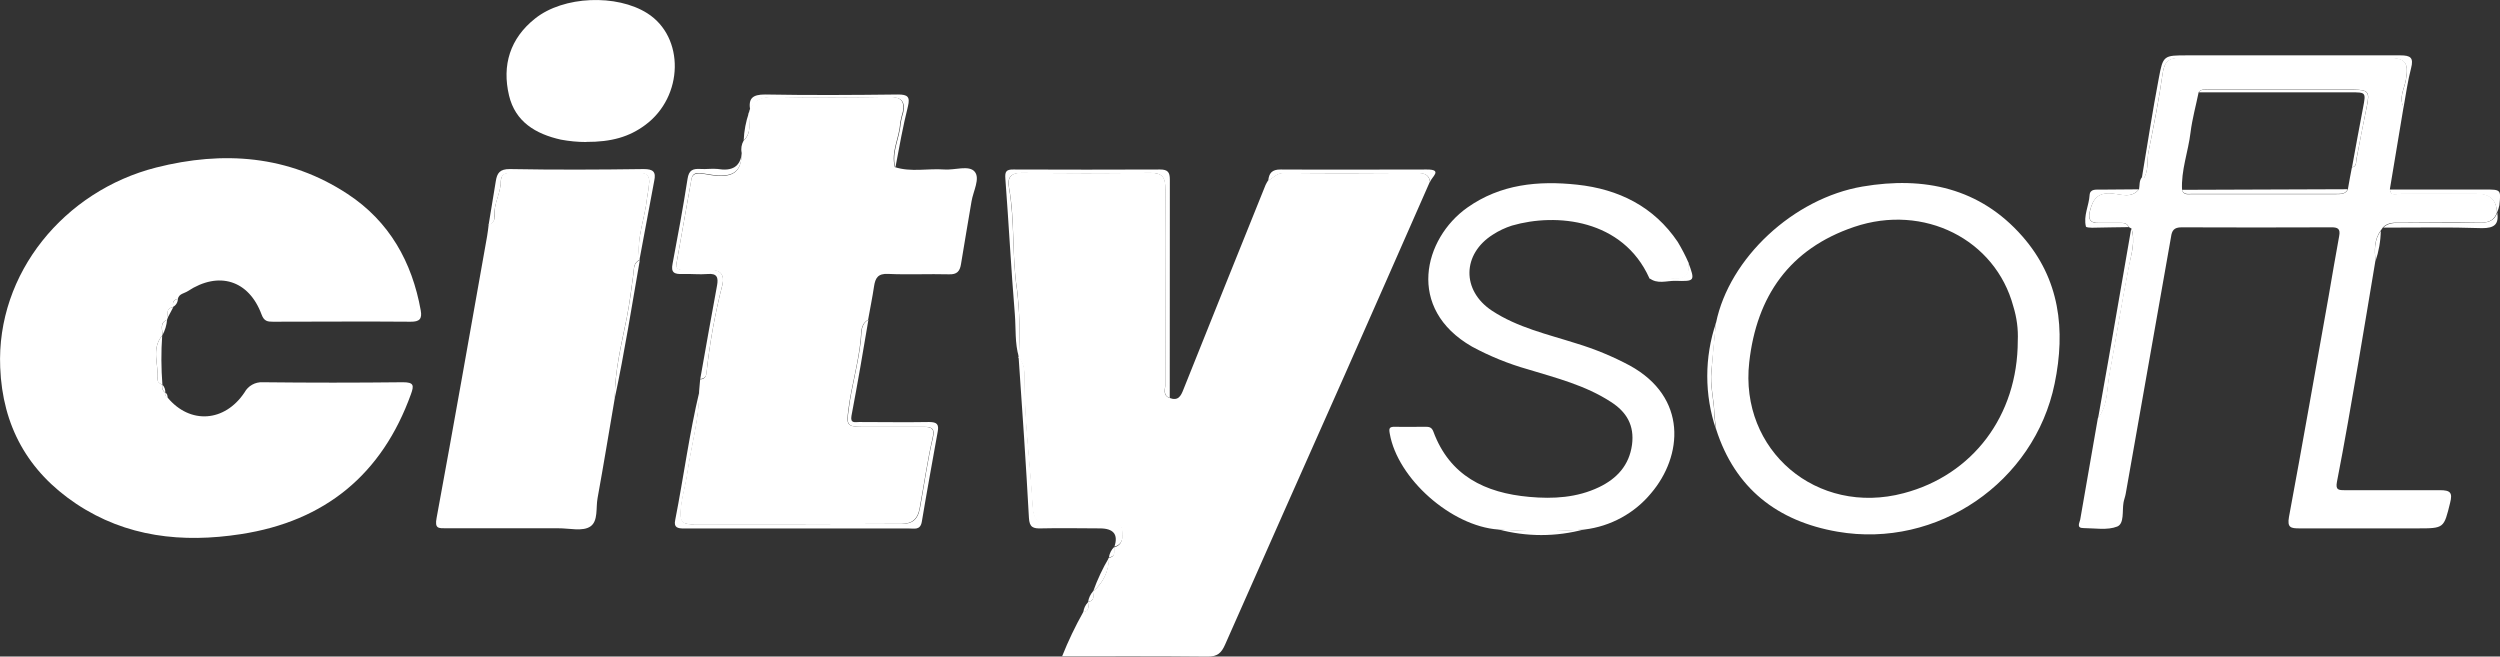 <?xml version="1.0" encoding="UTF-8"?> <svg xmlns="http://www.w3.org/2000/svg" width="99" height="26" viewBox="0 0 99 26" fill="none"><rect x="0" y="0" width="99" height="26" fill="#333333" stroke="none"/><g clip-path="url(#clip0_44_153)"><path d="M46.313 15.759C46.656 15.89 46.764 15.685 46.867 15.415C47.946 12.716 49.029 10.02 50.116 7.325C50.145 7.264 50.178 7.207 50.215 7.149C50.426 7.043 50.558 6.843 50.843 6.847C52.608 6.867 54.369 6.859 56.134 6.847C56.386 6.847 56.584 6.908 56.626 7.19C55.501 9.742 54.381 12.299 53.249 14.851C51.67 18.409 50.083 21.967 48.512 25.53C48.367 25.857 48.21 26.004 47.826 26C45.925 25.98 44.027 25.988 42.06 25.988C42.3 25.387 42.581 24.797 42.899 24.233C43.168 24.192 43.085 23.996 43.085 23.836C43.358 23.791 43.296 23.599 43.279 23.423C43.68 23.096 43.912 22.605 43.908 22.09C44.176 22.049 44.118 21.857 44.118 21.677C44.478 21.575 44.461 21.264 44.432 21.006C44.395 20.675 44.089 20.781 43.887 20.777C43.151 20.777 42.42 20.732 41.688 20.789C41.097 20.834 40.915 20.569 40.886 20.061C40.795 18.413 40.568 16.773 40.568 15.121C40.568 14.781 40.589 14.429 40.324 14.155H40.336C40.403 13.256 40.378 12.348 40.274 11.452C40.064 10.123 40.2 8.769 39.96 7.44C39.886 7.047 40.006 6.838 40.481 6.838C42.159 6.863 43.837 6.867 45.511 6.838C46.028 6.838 46.156 7.002 46.152 7.489C46.131 10.061 46.139 12.634 46.152 15.207C46.139 15.399 46.032 15.644 46.305 15.759H46.313Z" fill="white"></path><path d="M6.651 12.564C6.638 12.601 6.626 12.634 6.613 12.667C6.291 12.793 6.452 13.068 6.423 13.288C5.977 13.82 6.291 14.438 6.237 15.014C6.237 15.117 6.324 15.198 6.432 15.235C6.394 15.354 6.44 15.481 6.543 15.55V15.538C6.522 15.62 6.564 15.706 6.638 15.746C7.523 16.81 8.899 16.72 9.684 15.538C9.825 15.28 10.106 15.121 10.404 15.137C12.255 15.158 14.107 15.158 15.959 15.137C16.397 15.137 16.397 15.268 16.273 15.611C15.128 18.785 12.875 20.642 9.532 21.153C7.225 21.509 4.997 21.272 3.013 19.947C1.1 18.667 0.099 16.867 0.008 14.552C-0.149 10.818 2.55 7.558 6.184 6.634C8.837 5.963 11.425 6.143 13.764 7.681C15.421 8.769 16.318 10.376 16.661 12.29C16.723 12.63 16.612 12.744 16.261 12.74C14.446 12.724 12.627 12.74 10.809 12.74C10.598 12.74 10.457 12.724 10.358 12.454C9.854 11.092 8.659 10.724 7.436 11.53C7.3 11.62 7.089 11.628 7.043 11.836C6.849 11.869 6.832 11.996 6.857 12.151V12.164C6.585 12.204 6.634 12.397 6.651 12.569V12.564Z" fill="white"></path><path d="M29.66 4.454L29.685 4.352C29.875 3.91 30.206 3.824 30.673 3.836C32.19 3.869 33.711 3.865 35.224 3.836C35.687 3.836 35.823 4.012 35.753 4.421C35.708 4.569 35.674 4.72 35.645 4.871C35.617 5.46 35.273 6.008 35.435 6.618C36.08 6.826 36.745 6.663 37.394 6.712C37.811 6.744 38.369 6.528 38.597 6.798C38.824 7.067 38.539 7.571 38.473 7.971C38.336 8.802 38.187 9.632 38.055 10.462C38.01 10.744 37.894 10.875 37.58 10.863C36.778 10.842 35.972 10.883 35.17 10.847C34.769 10.826 34.662 11.006 34.612 11.341C34.546 11.783 34.455 12.225 34.377 12.663C34.067 12.842 34.112 13.162 34.083 13.44C33.992 14.376 33.715 15.28 33.595 16.217C33.521 16.802 33.513 16.9 34.133 16.904H36.592C36.923 16.904 37.01 16.998 36.931 17.337C36.72 18.258 36.588 19.206 36.418 20.123C36.328 20.613 36.067 20.736 35.712 20.744C32.922 20.761 30.128 20.744 27.338 20.757C27.044 20.757 26.933 20.638 26.941 20.343C26.957 19.791 27.139 19.268 27.214 18.724C27.367 17.648 27.685 16.593 27.685 15.489C27.701 15.333 27.714 15.178 27.726 15.023C27.904 15.023 27.97 14.9 27.978 14.752C28.106 13.583 28.313 12.421 28.607 11.28C28.693 10.896 28.544 10.683 28.115 10.699C27.763 10.716 27.416 10.699 27.065 10.699C26.895 10.699 26.742 10.667 26.788 10.438C26.986 9.329 27.185 8.221 27.379 7.104C27.416 6.896 27.557 6.859 27.726 6.871C27.896 6.883 28.102 6.933 28.292 6.953C29.061 7.035 29.363 6.781 29.371 6.053C29.334 5.89 29.363 5.718 29.446 5.571C29.78 5.256 29.652 4.851 29.648 4.466L29.66 4.454Z" fill="white"></path><path d="M84.401 9.047L84.298 8.99C84.224 8.802 84.054 8.83 83.901 8.826H83.12C82.744 8.838 82.686 8.65 82.769 8.331C82.884 7.865 83.091 7.603 83.657 7.661C83.992 7.693 84.414 7.869 84.707 7.489C84.736 7.329 84.707 7.157 84.819 7.022C84.835 7.035 84.848 7.047 84.864 7.051C84.881 7.051 84.897 7.047 84.91 7.031C85.092 6.716 85.009 6.356 85.079 6.02C85.29 4.982 85.497 3.935 85.645 2.879C85.712 2.438 85.893 2.286 86.315 2.286H94.569C95.259 2.286 95.388 2.474 95.276 3.141C95.218 3.501 94.983 3.857 95.181 4.237C94.999 5.321 94.817 6.405 94.639 7.489C94.677 7.8 94.925 7.661 95.073 7.665C96.078 7.677 97.082 7.665 98.087 7.665C98.596 7.665 98.861 7.911 98.88 8.405C98.756 8.781 98.475 8.83 98.111 8.818C97.107 8.793 96.103 8.818 95.094 8.818C94.838 8.818 94.569 8.789 94.362 9.006L94.276 9.129C94.007 9.497 94.032 9.914 94.065 10.331C93.838 11.689 93.614 13.047 93.383 14.401C93.114 15.959 92.85 17.513 92.544 19.076C92.482 19.399 92.598 19.411 92.846 19.411H96.619C97.037 19.411 97.128 19.509 97.024 19.914C96.776 20.92 96.793 20.924 95.722 20.924H91.06C90.717 20.924 90.568 20.896 90.643 20.474C91.184 17.57 91.692 14.65 92.213 11.738C92.354 10.941 92.482 10.143 92.631 9.35C92.689 9.055 92.573 8.998 92.308 9.002C90.333 9.01 88.361 9.01 86.389 9.002C86.088 9.002 86.005 9.133 85.972 9.386C85.377 12.777 84.777 16.164 84.178 19.554C84.157 19.673 84.112 19.783 84.091 19.902C84.034 20.233 84.129 20.732 83.843 20.851C83.451 21.006 82.955 20.916 82.504 20.912C82.215 20.912 82.351 20.703 82.376 20.577C82.608 19.239 82.839 17.902 83.075 16.56C83.475 16.049 83.422 15.407 83.529 14.826C83.794 13.395 84.021 11.959 84.302 10.532C84.41 10.037 84.567 9.542 84.401 9.031V9.047ZM93.139 6.63C93.333 6.589 93.292 6.434 93.317 6.303C93.449 5.595 93.585 4.888 93.734 4.18C93.846 3.632 93.784 3.558 93.201 3.546H87.555C87.39 3.546 87.2 3.489 87.067 3.648C86.96 4.18 86.811 4.712 86.745 5.247C86.654 6.012 86.365 6.744 86.41 7.53C86.48 7.738 86.654 7.689 86.803 7.689H92.527C92.701 7.689 92.883 7.689 92.974 7.505C93.023 7.207 93.081 6.916 93.135 6.63H93.139Z" fill="white"></path><path d="M24.345 15.767C24.118 17.088 23.903 18.413 23.663 19.73C23.593 20.11 23.692 20.626 23.386 20.843C23.08 21.059 22.547 20.916 22.109 20.92H17.662C17.364 20.92 17.207 20.937 17.29 20.507C17.976 16.793 18.629 13.072 19.29 9.35C19.319 9.198 19.331 9.043 19.352 8.892C19.513 8.851 19.616 8.695 19.584 8.532C19.55 8.053 19.827 7.64 19.836 7.182C19.836 6.941 19.951 6.843 20.191 6.843H25.366C25.602 6.843 25.713 6.949 25.713 7.186C25.697 7.391 25.672 7.595 25.63 7.795C25.552 8.626 25.192 9.431 25.325 10.286H25.337C25.077 10.397 25.11 10.634 25.081 10.855C25.002 11.431 24.932 12.008 24.82 12.577C24.605 13.64 24.345 14.683 24.345 15.763V15.767Z" fill="white"></path><path d="M67.955 12.781C68.48 10.225 71.014 7.853 73.762 7.386C76.197 6.973 78.404 7.444 80.082 9.354C81.57 11.047 81.802 13.059 81.364 15.19C80.562 19.096 76.718 21.738 72.766 21.055C70.381 20.642 68.707 19.337 67.959 16.998C67.934 16.777 67.897 16.556 67.889 16.34C67.868 15.796 67.72 15.26 67.773 14.708C67.819 14.065 67.881 13.419 67.951 12.777L67.955 12.781ZM79.904 13.493C79.925 13.031 79.863 12.573 79.727 12.131C79.016 9.485 76.189 8.049 73.424 8.986C70.865 9.853 69.563 11.73 69.27 14.344C68.877 17.836 71.948 20.446 75.387 19.53C78.111 18.814 79.904 16.47 79.904 13.489V13.493Z" fill="white"></path><path d="M65.31 11.006C64.26 8.683 61.639 8.421 59.874 8.933C59.61 9.018 59.354 9.137 59.122 9.288C57.899 10.057 57.874 11.505 59.081 12.303C60.098 12.973 61.28 13.235 62.421 13.599C63.152 13.82 63.863 14.114 64.537 14.474C66.843 15.738 66.632 18.065 65.384 19.53C64.727 20.327 63.781 20.843 62.747 20.969C61.611 21.059 60.466 21.059 59.329 20.969C57.465 20.834 55.344 18.949 55.035 17.174C54.997 16.965 55.01 16.896 55.245 16.9C55.646 16.912 56.047 16.9 56.448 16.9C56.593 16.9 56.696 16.916 56.762 17.092C57.407 18.838 58.808 19.521 60.561 19.677C61.507 19.763 62.45 19.71 63.322 19.292C64.028 18.953 64.516 18.429 64.628 17.611C64.727 16.847 64.417 16.315 63.789 15.914C62.784 15.26 61.635 14.969 60.507 14.626C59.738 14.409 58.994 14.106 58.291 13.726C55.667 12.221 56.378 9.444 58.105 8.221C59.424 7.288 60.92 7.149 62.454 7.313C64.095 7.489 65.492 8.176 66.438 9.579C66.599 9.849 66.744 10.123 66.868 10.409C66.951 10.99 66.636 11.092 66.141 11.031C65.868 11.01 65.591 11.006 65.318 11.023L65.31 11.006Z" fill="white"></path><path d="M23.209 5.624C22.874 5.624 22.543 5.591 22.212 5.53C21.208 5.305 20.406 4.822 20.158 3.783C19.873 2.585 20.195 1.521 21.192 0.732C22.316 -0.164 24.42 -0.241 25.631 0.524C27.119 1.464 27.077 3.824 25.552 4.949C24.92 5.419 24.217 5.624 23.209 5.62V5.624Z" fill="white"></path><path d="M27.697 15.481C27.697 16.585 27.375 17.644 27.226 18.724C27.151 19.268 26.97 19.791 26.953 20.343C26.953 20.626 27.06 20.757 27.35 20.757C30.14 20.757 32.934 20.757 35.724 20.744C36.079 20.744 36.34 20.622 36.431 20.123C36.6 19.194 36.728 18.254 36.943 17.337C37.022 16.998 36.931 16.9 36.604 16.904H34.145C33.517 16.904 33.533 16.802 33.608 16.217C33.723 15.28 34 14.376 34.095 13.44C34.124 13.162 34.075 12.842 34.389 12.663C34.178 13.931 33.959 15.198 33.719 16.462C33.661 16.781 33.864 16.712 34.017 16.712C34.943 16.712 35.868 16.728 36.794 16.712C37.108 16.712 37.187 16.806 37.133 17.096C36.922 18.282 36.703 19.464 36.505 20.654C36.447 21.01 36.203 20.924 35.996 20.928H27.089C26.841 20.928 26.672 20.896 26.738 20.593C27.073 18.892 27.296 17.166 27.701 15.481H27.697Z" fill="white"></path><path d="M46.313 15.759C46.041 15.644 46.148 15.403 46.148 15.215C46.148 12.642 46.132 10.069 46.148 7.497C46.148 7.01 46.024 6.838 45.507 6.847C43.829 6.879 42.151 6.871 40.477 6.847C40.002 6.847 39.882 7.043 39.956 7.44C40.192 8.769 40.068 10.123 40.27 11.452C40.378 12.344 40.403 13.239 40.345 14.135C40.184 13.583 40.233 13.006 40.188 12.446C40.039 10.659 39.948 8.863 39.812 7.076C39.791 6.802 39.841 6.708 40.126 6.712C42.064 6.72 44.003 6.72 45.941 6.712C46.247 6.712 46.326 6.826 46.326 7.108C46.326 9.992 46.326 12.879 46.322 15.763L46.313 15.759Z" fill="white"></path><path d="M29.375 6.037C29.375 6.765 29.065 7.018 28.296 6.937C28.106 6.916 27.92 6.871 27.73 6.855C27.54 6.838 27.42 6.883 27.383 7.088C27.189 8.196 26.99 9.305 26.792 10.421C26.75 10.654 26.899 10.683 27.069 10.683C27.42 10.683 27.767 10.699 28.119 10.683C28.536 10.667 28.697 10.892 28.61 11.264C28.317 12.405 28.106 13.566 27.982 14.736C27.982 14.887 27.908 15.002 27.73 15.006C27.949 13.763 28.168 12.536 28.395 11.305C28.453 10.986 28.395 10.818 28.023 10.851C27.693 10.879 27.362 10.838 27.032 10.851C26.701 10.863 26.56 10.797 26.635 10.438C26.846 9.325 27.052 8.209 27.226 7.088C27.279 6.732 27.436 6.675 27.738 6.691C27.966 6.708 28.197 6.667 28.416 6.691C28.978 6.785 29.33 6.618 29.379 6.029L29.375 6.037Z" fill="white"></path><path d="M25.32 10.303C25.188 9.444 25.543 8.642 25.626 7.812C25.663 7.611 25.692 7.407 25.709 7.202C25.709 6.965 25.597 6.859 25.362 6.859H20.187C19.951 6.859 19.835 6.957 19.831 7.198C19.831 7.661 19.546 8.074 19.579 8.548C19.612 8.712 19.509 8.871 19.348 8.912C19.443 8.335 19.542 7.755 19.633 7.178C19.683 6.855 19.79 6.691 20.195 6.695C21.96 6.728 23.725 6.72 25.49 6.695C25.866 6.695 25.986 6.802 25.907 7.162C25.709 8.204 25.519 9.252 25.32 10.303Z" fill="white"></path><path d="M95.181 4.249C94.983 3.865 95.218 3.513 95.276 3.153C95.388 2.487 95.26 2.303 94.569 2.299H86.315C85.898 2.299 85.707 2.45 85.645 2.892C85.493 3.947 85.286 4.99 85.079 6.033C85.013 6.368 85.092 6.728 84.91 7.043C84.897 7.055 84.881 7.063 84.864 7.063C84.848 7.063 84.835 7.047 84.819 7.035C85.038 5.73 85.236 4.421 85.484 3.121C85.658 2.188 85.674 2.192 86.629 2.192H95.049C95.466 2.192 95.586 2.286 95.478 2.703C95.346 3.202 95.276 3.73 95.181 4.254V4.249Z" fill="white"></path><path d="M40.336 14.127C40.601 14.401 40.58 14.748 40.58 15.092C40.58 16.753 40.808 18.384 40.899 20.033C40.928 20.54 41.109 20.802 41.7 20.761C42.428 20.703 43.168 20.74 43.899 20.748C44.11 20.748 44.408 20.646 44.445 20.977C44.474 21.235 44.495 21.542 44.131 21.648C44.291 21.166 44.098 20.924 43.552 20.924C42.783 20.924 42.019 20.904 41.246 20.924C40.911 20.937 40.766 20.883 40.746 20.511C40.63 18.384 40.485 16.258 40.336 14.127Z" fill="white"></path><path d="M84.401 9.047C84.567 9.554 84.401 10.053 84.311 10.54C84.029 11.963 83.802 13.403 83.538 14.834C83.43 15.415 83.488 16.057 83.083 16.569C83.224 15.783 83.364 14.994 83.501 14.213C83.798 12.491 84.096 10.773 84.397 9.051L84.401 9.047Z" fill="white"></path><path d="M35.455 6.63C35.29 6.02 35.633 5.468 35.666 4.883C35.691 4.732 35.728 4.581 35.774 4.434C35.844 4.02 35.703 3.845 35.245 3.849C33.728 3.873 32.207 3.877 30.694 3.849C30.227 3.836 29.892 3.926 29.706 4.364C29.631 3.902 29.789 3.742 30.297 3.742C32.054 3.775 33.81 3.763 35.563 3.742C35.943 3.742 36.046 3.832 35.955 4.209C35.757 5.002 35.612 5.812 35.459 6.626L35.455 6.63Z" fill="white"></path><path d="M98.88 8.421C98.861 7.928 98.597 7.681 98.087 7.681H95.074C94.925 7.681 94.677 7.816 94.64 7.505H98.393C99.037 7.505 99.042 7.505 98.975 8.127C98.955 8.229 98.922 8.327 98.88 8.421Z" fill="white"></path><path d="M84.703 7.493C84.41 7.865 83.992 7.701 83.653 7.665C83.091 7.611 82.885 7.873 82.765 8.335C82.682 8.654 82.74 8.843 83.116 8.83H83.897C84.05 8.83 84.219 8.802 84.294 8.994C83.81 8.994 83.327 9.014 82.843 9.018C82.76 9.018 82.612 9.006 82.603 8.973C82.496 8.544 82.723 8.143 82.748 7.73C82.765 7.468 83.008 7.513 83.194 7.509L84.699 7.497L84.703 7.493Z" fill="white"></path><path d="M94.375 9.014C94.586 8.806 94.846 8.826 95.107 8.826C96.111 8.826 97.12 8.81 98.124 8.826C98.488 8.826 98.769 8.781 98.893 8.413C98.959 8.875 98.789 9.035 98.293 9.035C96.979 8.99 95.673 9.014 94.375 9.014Z" fill="white"></path><path d="M24.345 15.767C24.345 14.687 24.609 13.644 24.82 12.589C24.932 12.021 25.006 11.444 25.08 10.867C25.109 10.646 25.08 10.409 25.337 10.299C25.018 12.123 24.733 13.955 24.345 15.767Z" fill="white"></path><path d="M56.634 7.198C56.593 6.916 56.394 6.855 56.142 6.855C54.377 6.855 52.616 6.867 50.851 6.855C50.562 6.855 50.434 7.047 50.223 7.157C50.248 6.859 50.372 6.708 50.715 6.712C52.641 6.724 54.567 6.712 56.497 6.712C57.155 6.708 56.683 7.014 56.634 7.202V7.198Z" fill="white"></path><path d="M67.955 12.781C67.893 13.427 67.831 14.074 67.769 14.716C67.715 15.264 67.864 15.8 67.885 16.348C67.885 16.569 67.93 16.789 67.955 17.006C67.492 15.636 67.492 14.151 67.955 12.781Z" fill="white"></path><path d="M59.325 20.961C60.461 21.051 61.606 21.051 62.743 20.961C61.623 21.264 60.445 21.264 59.325 20.961Z" fill="white"></path><path d="M6.431 15.235C6.324 15.198 6.22 15.121 6.237 15.014C6.291 14.438 5.977 13.82 6.423 13.288C6.377 13.934 6.382 14.585 6.431 15.231V15.235Z" fill="white"></path><path d="M65.31 11.006C65.582 10.986 65.855 10.986 66.128 11.006C66.624 11.068 66.938 10.961 66.855 10.384C67.128 11.129 67.128 11.145 66.347 11.121C66 11.113 65.632 11.268 65.31 11.01V11.006Z" fill="white"></path><path d="M43.92 22.078C43.924 22.593 43.693 23.084 43.292 23.411C43.457 22.949 43.668 22.499 43.92 22.078Z" fill="white"></path><path d="M94.069 10.344C94.032 9.93 94.007 9.513 94.28 9.141C94.272 9.55 94.201 9.955 94.069 10.344Z" fill="white"></path><path d="M29.66 4.454C29.66 4.838 29.785 5.243 29.45 5.558C29.466 5.182 29.537 4.81 29.66 4.454Z" fill="white"></path><path d="M6.427 13.284C6.456 13.076 6.295 12.797 6.617 12.663C6.597 12.879 6.535 13.092 6.427 13.284Z" fill="white"></path><path d="M6.65 12.564C6.63 12.389 6.58 12.196 6.861 12.164C6.787 12.299 6.721 12.438 6.65 12.564Z" fill="white"></path><path d="M44.122 21.66C44.143 21.84 44.193 22.033 43.912 22.074C43.936 21.918 44.007 21.771 44.122 21.66Z" fill="white"></path><path d="M43.284 23.419C43.304 23.599 43.362 23.791 43.089 23.832C43.114 23.677 43.18 23.534 43.284 23.419Z" fill="white"></path><path d="M43.085 23.849C43.085 24.012 43.168 24.209 42.899 24.245C42.916 24.094 42.982 23.955 43.085 23.849Z" fill="white"></path><path d="M6.857 12.151C6.828 11.996 6.857 11.869 7.043 11.836C7.043 11.967 6.973 12.086 6.857 12.151Z" fill="white"></path><path d="M6.547 15.55C6.444 15.481 6.394 15.354 6.435 15.235C6.514 15.321 6.551 15.436 6.547 15.55Z" fill="white"></path><path d="M6.638 15.759C6.559 15.722 6.522 15.636 6.543 15.55C6.625 15.587 6.634 15.669 6.638 15.759Z" fill="white"></path><path d="M86.406 7.517L92.969 7.493C92.879 7.689 92.697 7.677 92.523 7.677H86.798C86.65 7.677 86.472 7.718 86.406 7.517Z" fill="white"></path><path d="M93.139 6.63C93.284 5.841 93.424 5.051 93.577 4.266C93.693 3.656 93.697 3.656 93.085 3.656H87.063C87.195 3.493 87.385 3.554 87.551 3.554H93.197C93.779 3.554 93.841 3.64 93.73 4.188C93.585 4.896 93.453 5.603 93.312 6.311C93.292 6.421 93.329 6.581 93.139 6.63Z" fill="white"></path></g><defs><clipPath id="clip0_44_153"><rect width="99" height="26" fill="white"></rect></clipPath></defs></svg> 